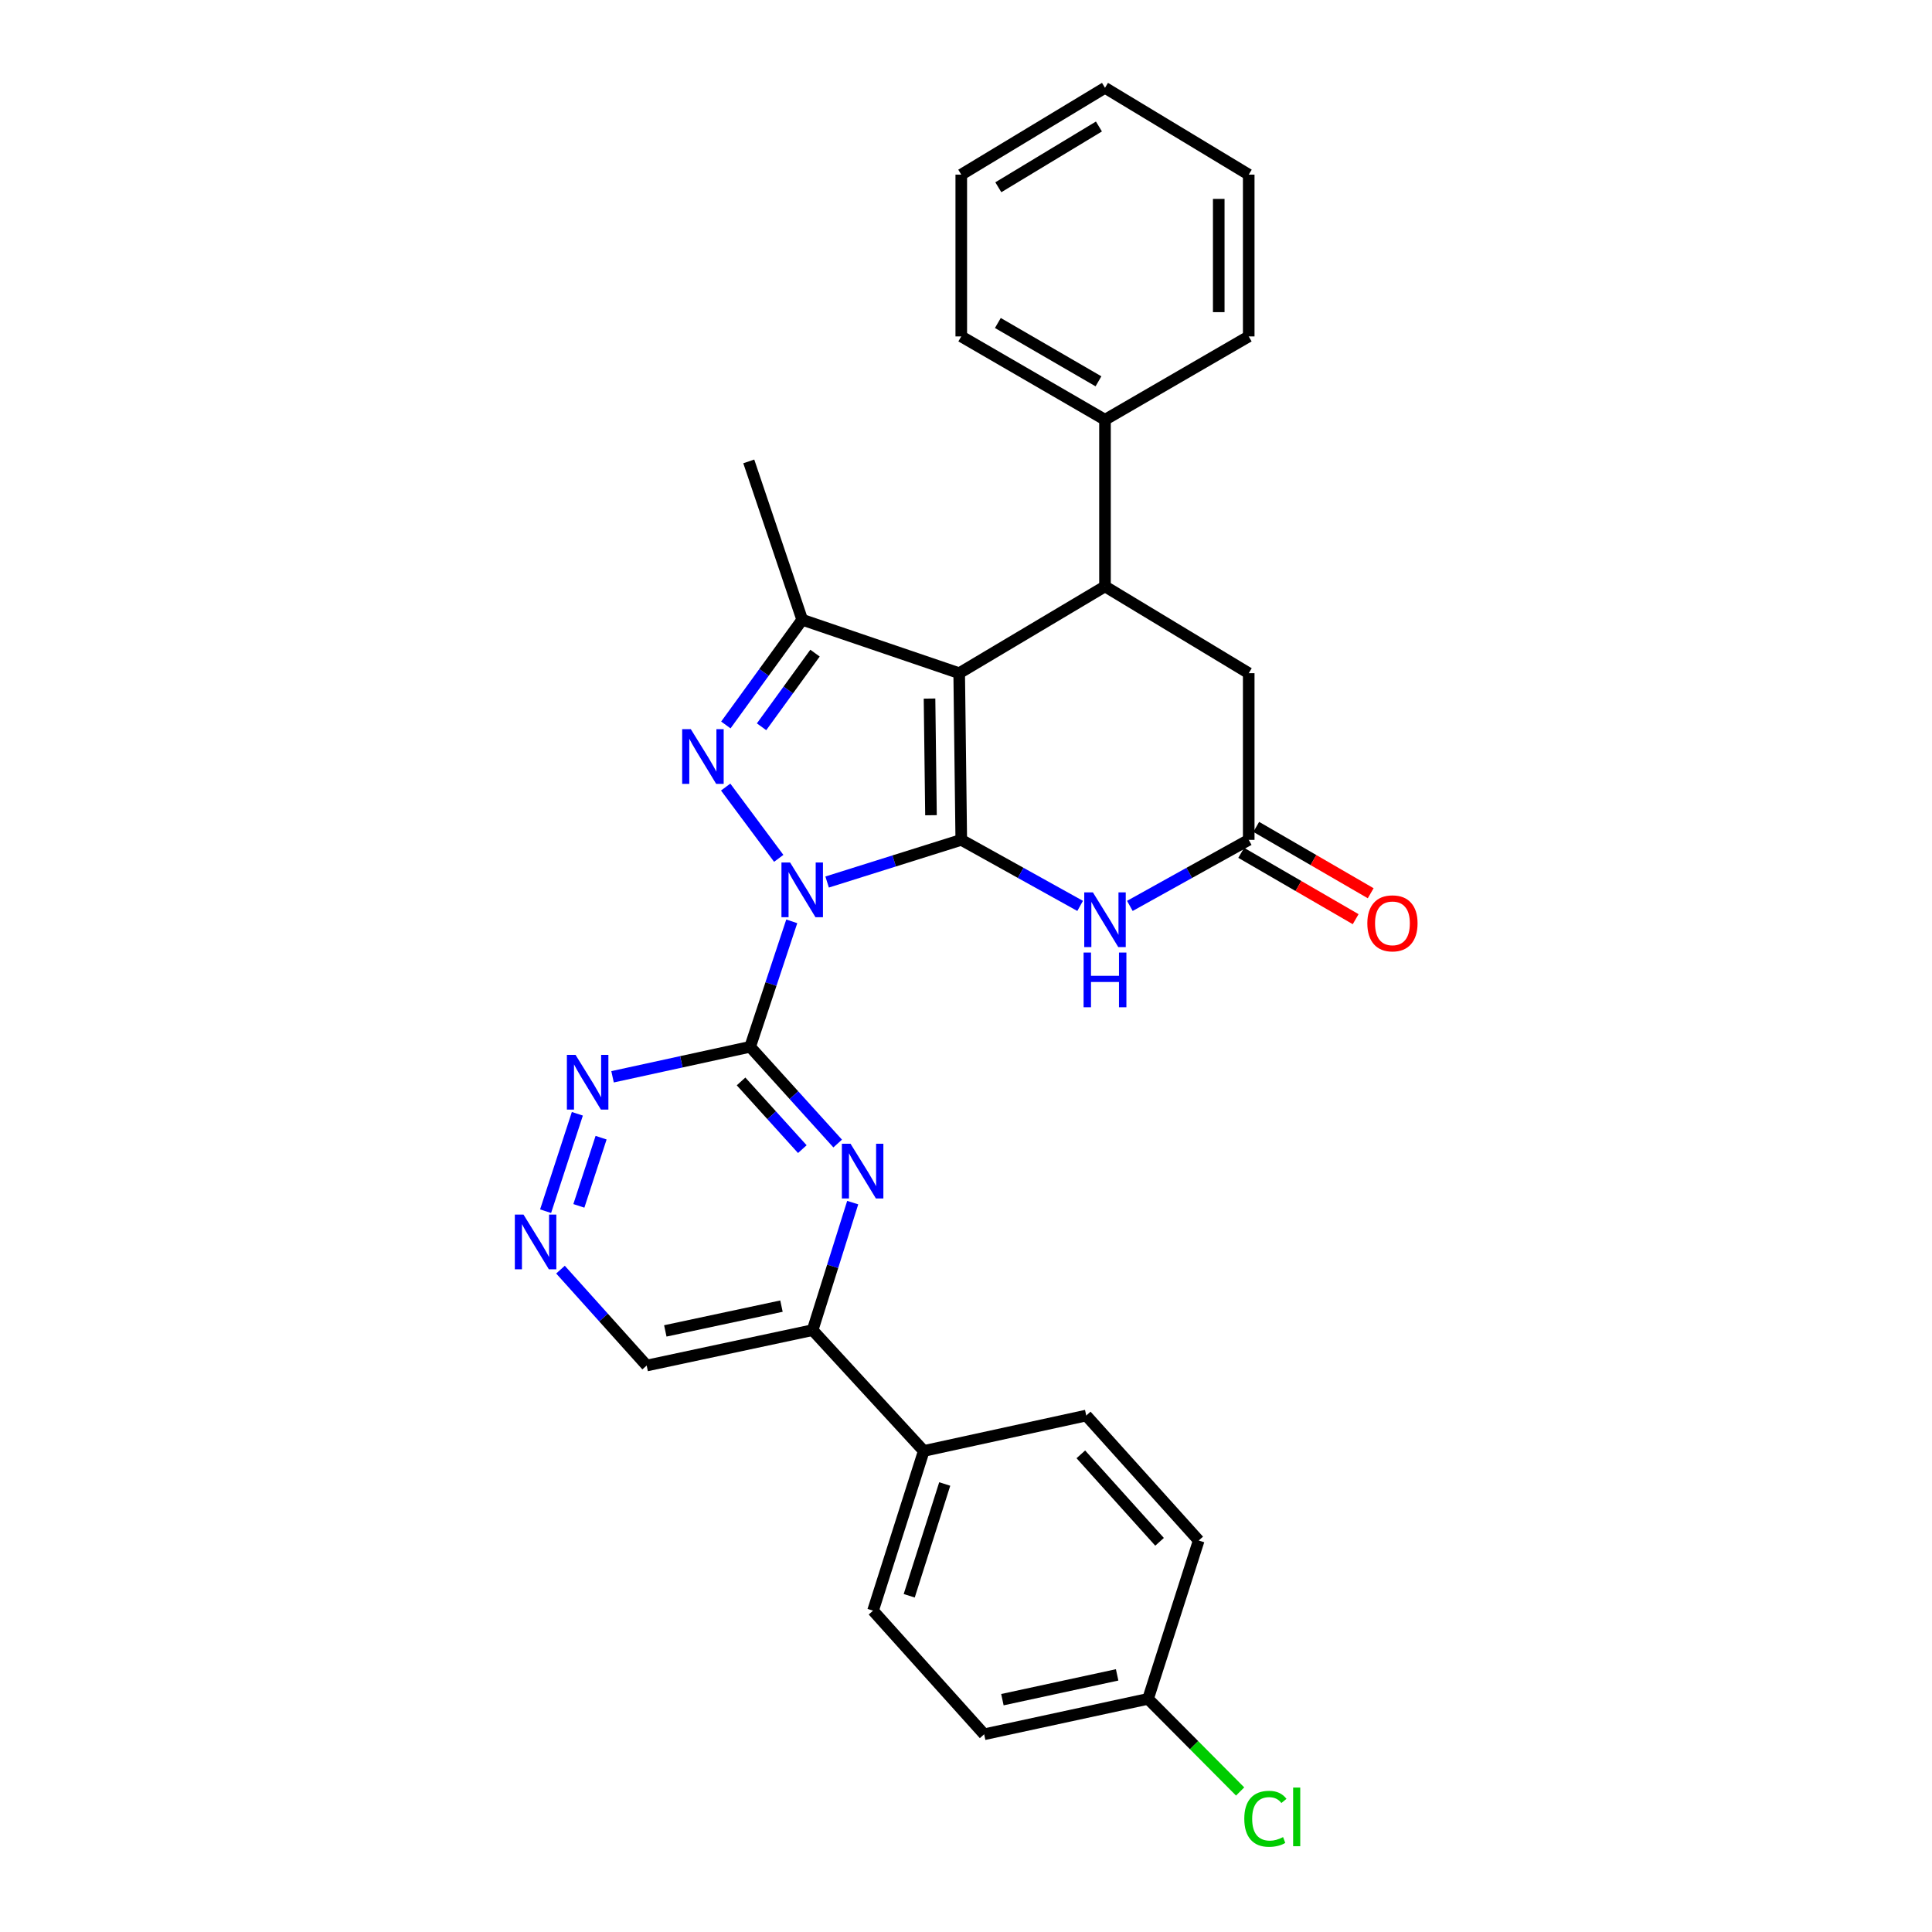 <?xml version='1.0' encoding='iso-8859-1'?>
<svg version='1.1' baseProfile='full'
              xmlns='http://www.w3.org/2000/svg'
                      xmlns:rdkit='http://www.rdkit.org/xml'
                      xmlns:xlink='http://www.w3.org/1999/xlink'
                  xml:space='preserve'
width='1000px' height='1000px' viewBox='0 0 1000 1000'>
<!-- END OF HEADER -->
<rect style='opacity:1.0;fill:#FFFFFF;stroke:none' width='1000' height='1000' x='0' y='0'> </rect>
<path class='bond-0' d='M 428.118,456.535 L 462.834,445.621' style='fill:none;fill-rule:evenodd;stroke:#0000FF;stroke-width:6px;stroke-linecap:butt;stroke-linejoin:miter;stroke-opacity:1' />
<path class='bond-0' d='M 462.834,445.621 L 497.551,434.707' style='fill:none;fill-rule:evenodd;stroke:#000000;stroke-width:6px;stroke-linecap:butt;stroke-linejoin:miter;stroke-opacity:1' />
<path class='bond-2' d='M 403.073,444.279 L 375.6,407.387' style='fill:none;fill-rule:evenodd;stroke:#0000FF;stroke-width:6px;stroke-linecap:butt;stroke-linejoin:miter;stroke-opacity:1' />
<path class='bond-3' d='M 409.814,476.89 L 399.045,509.358' style='fill:none;fill-rule:evenodd;stroke:#0000FF;stroke-width:6px;stroke-linecap:butt;stroke-linejoin:miter;stroke-opacity:1' />
<path class='bond-3' d='M 399.045,509.358 L 388.276,541.826' style='fill:none;fill-rule:evenodd;stroke:#000000;stroke-width:6px;stroke-linecap:butt;stroke-linejoin:miter;stroke-opacity:1' />
<path class='bond-1' d='M 497.551,434.707 L 496.473,348.446' style='fill:none;fill-rule:evenodd;stroke:#000000;stroke-width:6px;stroke-linecap:butt;stroke-linejoin:miter;stroke-opacity:1' />
<path class='bond-1' d='M 481.876,421.961 L 481.122,361.579' style='fill:none;fill-rule:evenodd;stroke:#000000;stroke-width:6px;stroke-linecap:butt;stroke-linejoin:miter;stroke-opacity:1' />
<path class='bond-5' d='M 497.551,434.707 L 528.313,451.8' style='fill:none;fill-rule:evenodd;stroke:#000000;stroke-width:6px;stroke-linecap:butt;stroke-linejoin:miter;stroke-opacity:1' />
<path class='bond-5' d='M 528.313,451.8 L 559.076,468.894' style='fill:none;fill-rule:evenodd;stroke:#0000FF;stroke-width:6px;stroke-linecap:butt;stroke-linejoin:miter;stroke-opacity:1' />
<path class='bond-6' d='M 496.473,348.446 L 571.943,303.522' style='fill:none;fill-rule:evenodd;stroke:#000000;stroke-width:6px;stroke-linecap:butt;stroke-linejoin:miter;stroke-opacity:1' />
<path class='bond-29' d='M 496.473,348.446 L 415.22,320.778' style='fill:none;fill-rule:evenodd;stroke:#000000;stroke-width:6px;stroke-linecap:butt;stroke-linejoin:miter;stroke-opacity:1' />
<path class='bond-4' d='M 375.696,375.238 L 395.458,348.008' style='fill:none;fill-rule:evenodd;stroke:#0000FF;stroke-width:6px;stroke-linecap:butt;stroke-linejoin:miter;stroke-opacity:1' />
<path class='bond-4' d='M 395.458,348.008 L 415.22,320.778' style='fill:none;fill-rule:evenodd;stroke:#000000;stroke-width:6px;stroke-linecap:butt;stroke-linejoin:miter;stroke-opacity:1' />
<path class='bond-4' d='M 394.181,376.181 L 408.015,357.12' style='fill:none;fill-rule:evenodd;stroke:#0000FF;stroke-width:6px;stroke-linecap:butt;stroke-linejoin:miter;stroke-opacity:1' />
<path class='bond-4' d='M 408.015,357.12 L 421.848,338.06' style='fill:none;fill-rule:evenodd;stroke:#000000;stroke-width:6px;stroke-linecap:butt;stroke-linejoin:miter;stroke-opacity:1' />
<path class='bond-7' d='M 388.276,541.826 L 410.929,566.857' style='fill:none;fill-rule:evenodd;stroke:#000000;stroke-width:6px;stroke-linecap:butt;stroke-linejoin:miter;stroke-opacity:1' />
<path class='bond-7' d='M 410.929,566.857 L 433.582,591.887' style='fill:none;fill-rule:evenodd;stroke:#0000FF;stroke-width:6px;stroke-linecap:butt;stroke-linejoin:miter;stroke-opacity:1' />
<path class='bond-7' d='M 383.569,559.746 L 399.426,577.267' style='fill:none;fill-rule:evenodd;stroke:#000000;stroke-width:6px;stroke-linecap:butt;stroke-linejoin:miter;stroke-opacity:1' />
<path class='bond-7' d='M 399.426,577.267 L 415.283,594.789' style='fill:none;fill-rule:evenodd;stroke:#0000FF;stroke-width:6px;stroke-linecap:butt;stroke-linejoin:miter;stroke-opacity:1' />
<path class='bond-9' d='M 388.276,541.826 L 352.665,549.588' style='fill:none;fill-rule:evenodd;stroke:#000000;stroke-width:6px;stroke-linecap:butt;stroke-linejoin:miter;stroke-opacity:1' />
<path class='bond-9' d='M 352.665,549.588 L 317.054,557.349' style='fill:none;fill-rule:evenodd;stroke:#0000FF;stroke-width:6px;stroke-linecap:butt;stroke-linejoin:miter;stroke-opacity:1' />
<path class='bond-20' d='M 415.22,320.778 L 387.561,238.818' style='fill:none;fill-rule:evenodd;stroke:#000000;stroke-width:6px;stroke-linecap:butt;stroke-linejoin:miter;stroke-opacity:1' />
<path class='bond-8' d='M 584.811,468.894 L 615.573,451.8' style='fill:none;fill-rule:evenodd;stroke:#0000FF;stroke-width:6px;stroke-linecap:butt;stroke-linejoin:miter;stroke-opacity:1' />
<path class='bond-8' d='M 615.573,451.8 L 646.336,434.707' style='fill:none;fill-rule:evenodd;stroke:#000000;stroke-width:6px;stroke-linecap:butt;stroke-linejoin:miter;stroke-opacity:1' />
<path class='bond-14' d='M 571.943,303.522 L 571.943,217.261' style='fill:none;fill-rule:evenodd;stroke:#000000;stroke-width:6px;stroke-linecap:butt;stroke-linejoin:miter;stroke-opacity:1' />
<path class='bond-31' d='M 571.943,303.522 L 646.336,348.446' style='fill:none;fill-rule:evenodd;stroke:#000000;stroke-width:6px;stroke-linecap:butt;stroke-linejoin:miter;stroke-opacity:1' />
<path class='bond-10' d='M 441.36,622.469 L 430.984,655.471' style='fill:none;fill-rule:evenodd;stroke:#0000FF;stroke-width:6px;stroke-linecap:butt;stroke-linejoin:miter;stroke-opacity:1' />
<path class='bond-10' d='M 430.984,655.471 L 420.607,688.473' style='fill:none;fill-rule:evenodd;stroke:#000000;stroke-width:6px;stroke-linecap:butt;stroke-linejoin:miter;stroke-opacity:1' />
<path class='bond-12' d='M 646.336,434.707 L 646.336,348.446' style='fill:none;fill-rule:evenodd;stroke:#000000;stroke-width:6px;stroke-linecap:butt;stroke-linejoin:miter;stroke-opacity:1' />
<path class='bond-15' d='M 642.445,441.418 L 672.066,458.591' style='fill:none;fill-rule:evenodd;stroke:#000000;stroke-width:6px;stroke-linecap:butt;stroke-linejoin:miter;stroke-opacity:1' />
<path class='bond-15' d='M 672.066,458.591 L 701.687,475.765' style='fill:none;fill-rule:evenodd;stroke:#FF0000;stroke-width:6px;stroke-linecap:butt;stroke-linejoin:miter;stroke-opacity:1' />
<path class='bond-15' d='M 650.226,427.996 L 679.848,445.169' style='fill:none;fill-rule:evenodd;stroke:#000000;stroke-width:6px;stroke-linecap:butt;stroke-linejoin:miter;stroke-opacity:1' />
<path class='bond-15' d='M 679.848,445.169 L 709.469,462.343' style='fill:none;fill-rule:evenodd;stroke:#FF0000;stroke-width:6px;stroke-linecap:butt;stroke-linejoin:miter;stroke-opacity:1' />
<path class='bond-11' d='M 298.837,576.493 L 282.402,626.913' style='fill:none;fill-rule:evenodd;stroke:#0000FF;stroke-width:6px;stroke-linecap:butt;stroke-linejoin:miter;stroke-opacity:1' />
<path class='bond-11' d='M 311.123,588.864 L 299.618,624.159' style='fill:none;fill-rule:evenodd;stroke:#0000FF;stroke-width:6px;stroke-linecap:butt;stroke-linejoin:miter;stroke-opacity:1' />
<path class='bond-13' d='M 420.607,688.473 L 478.14,751.014' style='fill:none;fill-rule:evenodd;stroke:#000000;stroke-width:6px;stroke-linecap:butt;stroke-linejoin:miter;stroke-opacity:1' />
<path class='bond-30' d='M 420.607,688.473 L 334.717,706.798' style='fill:none;fill-rule:evenodd;stroke:#000000;stroke-width:6px;stroke-linecap:butt;stroke-linejoin:miter;stroke-opacity:1' />
<path class='bond-30' d='M 404.486,676.049 L 344.363,688.876' style='fill:none;fill-rule:evenodd;stroke:#000000;stroke-width:6px;stroke-linecap:butt;stroke-linejoin:miter;stroke-opacity:1' />
<path class='bond-16' d='M 290.108,657.161 L 312.413,681.979' style='fill:none;fill-rule:evenodd;stroke:#0000FF;stroke-width:6px;stroke-linecap:butt;stroke-linejoin:miter;stroke-opacity:1' />
<path class='bond-16' d='M 312.413,681.979 L 334.717,706.798' style='fill:none;fill-rule:evenodd;stroke:#000000;stroke-width:6px;stroke-linecap:butt;stroke-linejoin:miter;stroke-opacity:1' />
<path class='bond-17' d='M 478.14,751.014 L 451.886,833.673' style='fill:none;fill-rule:evenodd;stroke:#000000;stroke-width:6px;stroke-linecap:butt;stroke-linejoin:miter;stroke-opacity:1' />
<path class='bond-17' d='M 488.989,768.11 L 470.611,825.97' style='fill:none;fill-rule:evenodd;stroke:#000000;stroke-width:6px;stroke-linecap:butt;stroke-linejoin:miter;stroke-opacity:1' />
<path class='bond-18' d='M 478.14,751.014 L 562.238,732.681' style='fill:none;fill-rule:evenodd;stroke:#000000;stroke-width:6px;stroke-linecap:butt;stroke-linejoin:miter;stroke-opacity:1' />
<path class='bond-24' d='M 571.943,217.261 L 497.551,174.131' style='fill:none;fill-rule:evenodd;stroke:#000000;stroke-width:6px;stroke-linecap:butt;stroke-linejoin:miter;stroke-opacity:1' />
<path class='bond-24' d='M 568.566,197.37 L 516.491,167.178' style='fill:none;fill-rule:evenodd;stroke:#000000;stroke-width:6px;stroke-linecap:butt;stroke-linejoin:miter;stroke-opacity:1' />
<path class='bond-25' d='M 571.943,217.261 L 646.336,174.131' style='fill:none;fill-rule:evenodd;stroke:#000000;stroke-width:6px;stroke-linecap:butt;stroke-linejoin:miter;stroke-opacity:1' />
<path class='bond-22' d='M 451.886,833.673 L 509.394,897.662' style='fill:none;fill-rule:evenodd;stroke:#000000;stroke-width:6px;stroke-linecap:butt;stroke-linejoin:miter;stroke-opacity:1' />
<path class='bond-21' d='M 562.238,732.681 L 620.452,797.369' style='fill:none;fill-rule:evenodd;stroke:#000000;stroke-width:6px;stroke-linecap:butt;stroke-linejoin:miter;stroke-opacity:1' />
<path class='bond-21' d='M 559.438,752.763 L 600.188,798.044' style='fill:none;fill-rule:evenodd;stroke:#000000;stroke-width:6px;stroke-linecap:butt;stroke-linejoin:miter;stroke-opacity:1' />
<path class='bond-19' d='M 594.232,879.329 L 620.452,797.369' style='fill:none;fill-rule:evenodd;stroke:#000000;stroke-width:6px;stroke-linecap:butt;stroke-linejoin:miter;stroke-opacity:1' />
<path class='bond-23' d='M 594.232,879.329 L 618.061,903.299' style='fill:none;fill-rule:evenodd;stroke:#000000;stroke-width:6px;stroke-linecap:butt;stroke-linejoin:miter;stroke-opacity:1' />
<path class='bond-23' d='M 618.061,903.299 L 641.89,927.27' style='fill:none;fill-rule:evenodd;stroke:#00CC00;stroke-width:6px;stroke-linecap:butt;stroke-linejoin:miter;stroke-opacity:1' />
<path class='bond-32' d='M 594.232,879.329 L 509.394,897.662' style='fill:none;fill-rule:evenodd;stroke:#000000;stroke-width:6px;stroke-linecap:butt;stroke-linejoin:miter;stroke-opacity:1' />
<path class='bond-32' d='M 578.23,866.914 L 518.842,879.747' style='fill:none;fill-rule:evenodd;stroke:#000000;stroke-width:6px;stroke-linecap:butt;stroke-linejoin:miter;stroke-opacity:1' />
<path class='bond-27' d='M 497.551,174.131 L 497.551,90.386' style='fill:none;fill-rule:evenodd;stroke:#000000;stroke-width:6px;stroke-linecap:butt;stroke-linejoin:miter;stroke-opacity:1' />
<path class='bond-26' d='M 646.336,174.131 L 646.336,90.386' style='fill:none;fill-rule:evenodd;stroke:#000000;stroke-width:6px;stroke-linecap:butt;stroke-linejoin:miter;stroke-opacity:1' />
<path class='bond-26' d='M 630.821,161.569 L 630.821,102.948' style='fill:none;fill-rule:evenodd;stroke:#000000;stroke-width:6px;stroke-linecap:butt;stroke-linejoin:miter;stroke-opacity:1' />
<path class='bond-28' d='M 646.336,90.386 L 571.943,45.455' style='fill:none;fill-rule:evenodd;stroke:#000000;stroke-width:6px;stroke-linecap:butt;stroke-linejoin:miter;stroke-opacity:1' />
<path class='bond-33' d='M 497.551,90.386 L 571.943,45.455' style='fill:none;fill-rule:evenodd;stroke:#000000;stroke-width:6px;stroke-linecap:butt;stroke-linejoin:miter;stroke-opacity:1' />
<path class='bond-33' d='M 516.731,96.927 L 568.805,65.475' style='fill:none;fill-rule:evenodd;stroke:#000000;stroke-width:6px;stroke-linecap:butt;stroke-linejoin:miter;stroke-opacity:1' />
<path  class='atom-0' d='M 408.96 446.43
L 418.24 461.43
Q 419.16 462.91, 420.64 465.59
Q 422.12 468.27, 422.2 468.43
L 422.2 446.43
L 425.96 446.43
L 425.96 474.75
L 422.08 474.75
L 412.12 458.35
Q 410.96 456.43, 409.72 454.23
Q 408.52 452.03, 408.16 451.35
L 408.16 474.75
L 404.48 474.75
L 404.48 446.43
L 408.96 446.43
' fill='#0000FF'/>
<path  class='atom-3' d='M 357.572 377.425
L 366.852 392.425
Q 367.772 393.905, 369.252 396.585
Q 370.732 399.265, 370.812 399.425
L 370.812 377.425
L 374.572 377.425
L 374.572 405.745
L 370.692 405.745
L 360.732 389.345
Q 359.572 387.425, 358.332 385.225
Q 357.132 383.025, 356.772 382.345
L 356.772 405.745
L 353.092 405.745
L 353.092 377.425
L 357.572 377.425
' fill='#0000FF'/>
<path  class='atom-6' d='M 565.683 461.884
L 574.963 476.884
Q 575.883 478.364, 577.363 481.044
Q 578.843 483.724, 578.923 483.884
L 578.923 461.884
L 582.683 461.884
L 582.683 490.204
L 578.803 490.204
L 568.843 473.804
Q 567.683 471.884, 566.443 469.684
Q 565.243 467.484, 564.883 466.804
L 564.883 490.204
L 561.203 490.204
L 561.203 461.884
L 565.683 461.884
' fill='#0000FF'/>
<path  class='atom-6' d='M 560.863 493.036
L 564.703 493.036
L 564.703 505.076
L 579.183 505.076
L 579.183 493.036
L 583.023 493.036
L 583.023 521.356
L 579.183 521.356
L 579.183 508.276
L 564.703 508.276
L 564.703 521.356
L 560.863 521.356
L 560.863 493.036
' fill='#0000FF'/>
<path  class='atom-8' d='M 440.231 591.991
L 449.511 606.991
Q 450.431 608.471, 451.911 611.151
Q 453.391 613.831, 453.471 613.991
L 453.471 591.991
L 457.231 591.991
L 457.231 620.311
L 453.351 620.311
L 443.391 603.911
Q 442.231 601.991, 440.991 599.791
Q 439.791 597.591, 439.431 596.911
L 439.431 620.311
L 435.751 620.311
L 435.751 591.991
L 440.231 591.991
' fill='#0000FF'/>
<path  class='atom-10' d='M 297.902 545.999
L 307.182 560.999
Q 308.102 562.479, 309.582 565.159
Q 311.062 567.839, 311.142 567.999
L 311.142 545.999
L 314.902 545.999
L 314.902 574.319
L 311.022 574.319
L 301.062 557.919
Q 299.902 555.999, 298.662 553.799
Q 297.462 551.599, 297.102 550.919
L 297.102 574.319
L 293.422 574.319
L 293.422 545.999
L 297.902 545.999
' fill='#0000FF'/>
<path  class='atom-12' d='M 270.958 628.657
L 280.238 643.657
Q 281.158 645.137, 282.638 647.817
Q 284.118 650.497, 284.198 650.657
L 284.198 628.657
L 287.958 628.657
L 287.958 656.977
L 284.078 656.977
L 274.118 640.577
Q 272.958 638.657, 271.718 636.457
Q 270.518 634.257, 270.158 633.577
L 270.158 656.977
L 266.478 656.977
L 266.478 628.657
L 270.958 628.657
' fill='#0000FF'/>
<path  class='atom-16' d='M 707.728 477.917
Q 707.728 471.117, 711.088 467.317
Q 714.448 463.517, 720.728 463.517
Q 727.008 463.517, 730.368 467.317
Q 733.728 471.117, 733.728 477.917
Q 733.728 484.797, 730.328 488.717
Q 726.928 492.597, 720.728 492.597
Q 714.488 492.597, 711.088 488.717
Q 707.728 484.837, 707.728 477.917
M 720.728 489.397
Q 725.048 489.397, 727.368 486.517
Q 729.728 483.597, 729.728 477.917
Q 729.728 472.357, 727.368 469.557
Q 725.048 466.717, 720.728 466.717
Q 716.408 466.717, 714.048 469.517
Q 711.728 472.317, 711.728 477.917
Q 711.728 483.637, 714.048 486.517
Q 716.408 489.397, 720.728 489.397
' fill='#FF0000'/>
<path  class='atom-24' d='M 644.043 941.402
Q 644.043 934.362, 647.323 930.682
Q 650.643 926.962, 656.923 926.962
Q 662.763 926.962, 665.883 931.082
L 663.243 933.242
Q 660.963 930.242, 656.923 930.242
Q 652.643 930.242, 650.363 933.122
Q 648.123 935.962, 648.123 941.402
Q 648.123 947.002, 650.443 949.882
Q 652.803 952.762, 657.363 952.762
Q 660.483 952.762, 664.123 950.882
L 665.243 953.882
Q 663.763 954.842, 661.523 955.402
Q 659.283 955.962, 656.803 955.962
Q 650.643 955.962, 647.323 952.202
Q 644.043 948.442, 644.043 941.402
' fill='#00CC00'/>
<path  class='atom-24' d='M 669.323 925.242
L 673.003 925.242
L 673.003 955.602
L 669.323 955.602
L 669.323 925.242
' fill='#00CC00'/>
</svg>
